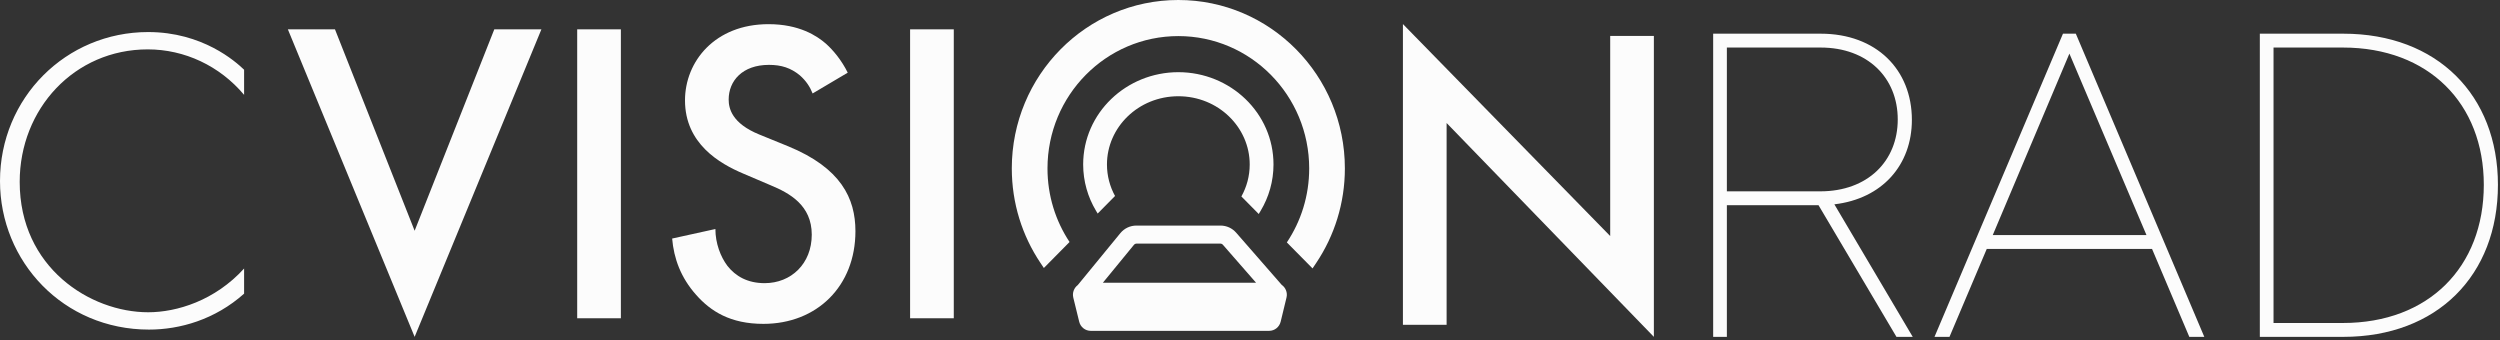 <?xml version="1.0" encoding="UTF-8"?> <svg xmlns="http://www.w3.org/2000/svg" width="213" height="29" viewBox="0 0 213 29" fill="none"><rect x="0" y="0" width="213" height="29" fill="#333333" stroke="none"/> <g clip-path="url(#clip0_311_2)"> <path d="M20.797 5.941V8.081C18.718 5.609 15.726 4.207 12.588 4.207C6.349 4.207 1.678 9.262 1.678 15.498C1.678 22.805 7.699 26.605 12.624 26.605C15.069 26.605 18.316 25.609 20.797 22.878V25.019C18.316 27.233 15.324 28.081 12.697 28.081C5.4 28.081 0 22.288 0 15.425C0 8.34 5.619 2.731 12.624 2.731C17.258 2.731 20.068 5.24 20.797 5.941Z" fill="#FCFCFC"></path> <path d="M145.962 28.7V2.87H155.12C159.863 2.87 162.892 5.933 162.892 10.213C162.892 14.051 160.374 16.929 156.288 17.409L162.965 28.7H161.578L154.938 17.483H147.129V28.7H145.962ZM147.129 16.302H155.084C159.134 16.302 161.688 13.719 161.688 10.176C161.688 6.634 159.134 4.051 155.12 4.051H147.129V16.302ZM164.819 28.7L175.765 2.87H176.86L187.806 28.7H186.529L183.354 21.209H169.271L166.096 28.7H164.819ZM169.782 20.029H182.88L176.313 4.568L169.782 20.029ZM192.538 28.7V2.87H199.653C207.643 2.87 212.824 8.11 212.824 15.748C212.824 23.46 207.643 28.7 199.653 28.7H192.538ZM193.705 27.519H199.616C206.914 27.519 211.62 22.759 211.62 15.748C211.62 8.811 206.914 4.051 199.616 4.051H193.705V27.519Z" fill="#FCFCFC"></path> <path d="M24.527 2.501H28.54L35.327 19.66L42.113 2.501H46.127L35.327 28.7L24.527 2.501ZM49.177 2.501H52.899V27.114H49.177V2.501ZM72.227 6.191L69.235 7.963C69.016 7.409 68.688 6.893 68.14 6.413C67.374 5.785 66.571 5.527 65.513 5.527C63.251 5.527 62.083 6.893 62.083 8.479C62.083 9.217 62.339 10.509 64.71 11.468L67.155 12.464C71.643 14.309 72.883 16.892 72.883 19.697C72.883 24.383 69.6 27.593 65.039 27.593C62.229 27.593 60.551 26.523 59.31 25.121C57.997 23.645 57.413 22.021 57.267 20.324L60.952 19.512C60.952 20.73 61.39 21.874 61.974 22.649C62.667 23.534 63.689 24.125 65.148 24.125C67.41 24.125 69.162 22.464 69.162 19.992C69.162 17.483 67.264 16.45 65.659 15.785L63.324 14.789C61.317 13.94 58.362 12.243 58.362 8.553C58.362 5.232 60.916 2.059 65.477 2.059C68.104 2.059 69.6 3.055 70.366 3.719C71.023 4.309 71.716 5.158 72.227 6.191ZM77.54 2.501H81.262V27.114H77.54V2.501Z" fill="#FCFCFC"></path> <path d="M123.251 27.675H119.529V2.05L137.189 20.111V3.063H140.91V28.7L123.251 10.48V27.675Z" fill="#FCFCFC"></path> <path fill-rule="evenodd" clip-rule="evenodd" d="M96.817 19.219C96.289 19.219 95.788 19.456 95.452 19.867L91.826 24.288C91.512 24.523 91.342 24.937 91.445 25.359L91.947 27.409C92.058 27.866 92.465 28.188 92.931 28.188H108.129C108.596 28.188 109.002 27.865 109.113 27.406L109.609 25.356C109.715 24.923 109.531 24.5 109.201 24.269L105.321 19.825C104.985 19.439 104.5 19.219 103.992 19.219H96.817ZM107.015 24.087L104.181 20.843C104.133 20.788 104.065 20.756 103.992 20.756H96.817C96.741 20.756 96.67 20.79 96.621 20.849L93.966 24.087H100.53H107.015Z" fill="#FCFCFC"></path> <path fill-rule="evenodd" clip-rule="evenodd" d="M100.394 3.075C94.237 3.075 89.246 8.123 89.246 14.35C89.246 16.672 89.938 18.826 91.126 20.618L88.936 22.833L88.638 22.387C87.102 20.093 86.205 17.325 86.205 14.35C86.205 6.425 92.558 0 100.394 0C108.231 0 114.583 6.425 114.583 14.35C114.583 17.325 113.686 20.093 112.151 22.387L111.829 22.869L109.639 20.654C110.841 18.855 111.543 16.688 111.543 14.35C111.543 8.123 106.551 3.075 100.394 3.075ZM107.245 18.233L107.41 17.956C108.103 16.798 108.502 15.45 108.502 14.012C108.502 9.624 104.825 6.15 100.394 6.15C95.963 6.15 92.286 9.624 92.286 14.012C92.286 15.45 92.686 16.798 93.379 17.956L93.522 18.195L95.001 16.699C94.561 15.895 94.313 14.981 94.313 14.012C94.313 10.848 96.989 8.2 100.394 8.2C103.8 8.2 106.475 10.848 106.475 14.012C106.475 14.997 106.22 15.924 105.766 16.738L107.245 18.233Z" fill="#FCFCFC"></path> </g> <defs> <clipPath id="clip0_311_2"> <rect width="213" height="29" fill="white"></rect> </clipPath> </defs> </svg> 
